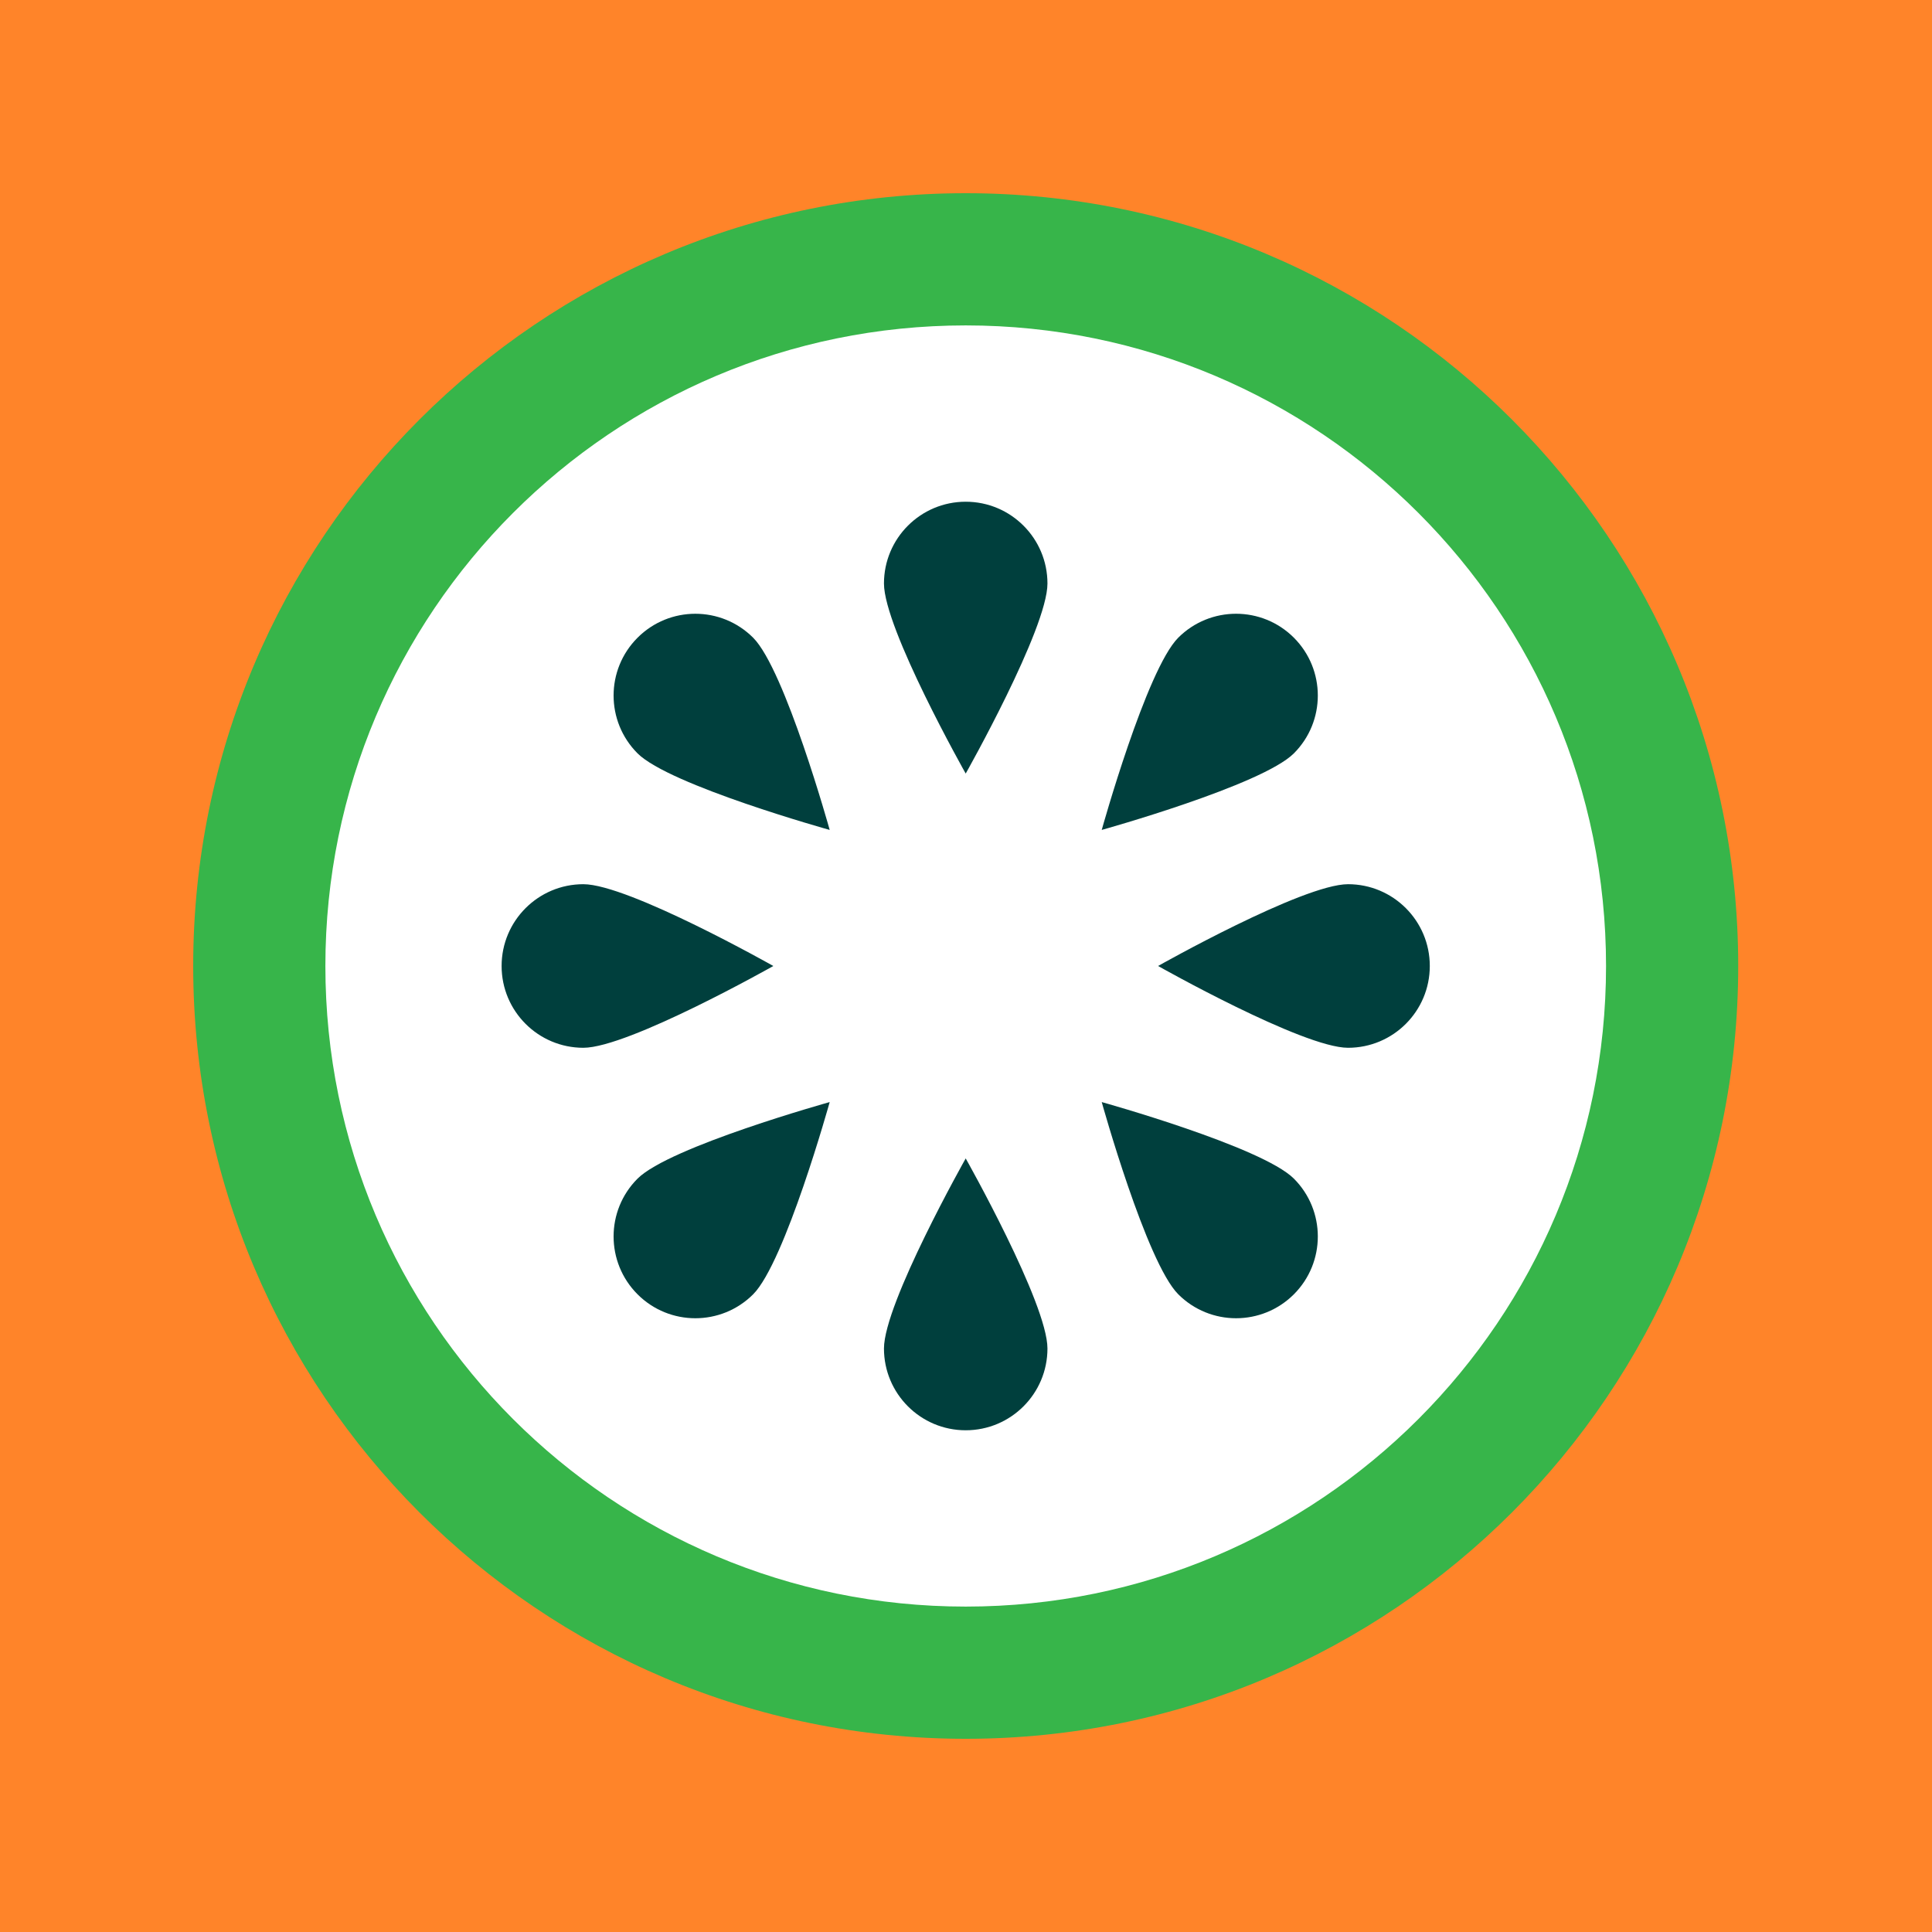 <svg width="130" height="130" viewBox="0 0 130 130" fill="none" xmlns="http://www.w3.org/2000/svg">
<path d="M0 0H130V130H0V0Z" fill="#FF8429"/>
<path d="M13 64.999C13 36.281 36.273 13 64.98 13C93.689 13 116.961 36.281 116.961 64.999C116.961 93.719 93.689 117 64.98 117C36.273 117 13 93.719 13 64.999Z" fill="#37B54A"/>
<path d="M21.894 65C21.894 41.194 41.184 21.896 64.98 21.896C88.776 21.896 108.067 41.194 108.067 65C108.067 88.805 88.776 108.104 64.98 108.104C41.184 108.104 21.894 88.805 21.894 65Z" fill="white"/>
<path d="M59.48 39.263C59.48 42.302 64.98 52.051 64.98 52.051C64.98 52.051 70.481 42.302 70.481 39.263C70.481 36.224 68.019 33.76 64.98 33.76C61.942 33.76 59.48 36.224 59.48 39.263Z" fill="#003F3D"/>
<path d="M79.282 42.909C77.134 45.059 74.133 55.844 74.133 55.844C74.133 55.844 84.914 52.841 87.062 50.692C89.21 48.544 89.21 45.059 87.062 42.909C84.914 40.761 81.43 40.761 79.282 42.909Z" fill="#003F3D"/>
<path d="M90.707 59.496C87.669 59.496 77.924 64.999 77.924 64.999C77.924 64.999 87.669 70.503 90.707 70.503C93.746 70.503 96.208 68.039 96.208 64.999C96.208 61.961 93.746 59.496 90.707 59.496Z" fill="#003F3D"/>
<path d="M87.063 79.308C84.914 77.159 74.133 74.156 74.133 74.156C74.133 74.156 77.134 84.941 79.283 87.09C81.43 89.239 84.914 89.239 87.063 87.09C89.21 84.941 89.21 81.457 87.063 79.308Z" fill="#003F3D"/>
<path d="M70.481 90.737C70.481 87.697 64.98 77.948 64.98 77.948C64.98 77.948 59.48 87.697 59.48 90.737C59.48 93.776 61.942 96.24 64.98 96.24C68.019 96.24 70.481 93.776 70.481 90.737Z" fill="#003F3D"/>
<path d="M50.678 87.091C52.827 84.941 55.828 74.156 55.828 74.156C55.828 74.156 45.047 77.159 42.899 79.308C40.75 81.456 40.75 84.941 42.899 87.091C45.047 89.239 48.53 89.239 50.678 87.091Z" fill="#003F3D"/>
<path d="M39.253 70.503C42.291 70.503 52.036 65 52.036 65C52.036 65 42.291 59.496 39.253 59.496C36.215 59.496 33.752 61.961 33.752 65C33.752 68.039 36.215 70.503 39.253 70.503Z" fill="#003F3D"/>
<path d="M42.899 50.692C45.047 52.842 55.828 55.844 55.828 55.844C55.828 55.844 52.827 45.059 50.678 42.911C48.53 40.761 45.047 40.761 42.899 42.911C40.75 45.059 40.75 48.543 42.899 50.692Z" fill="#003F3D"/>
</svg>
